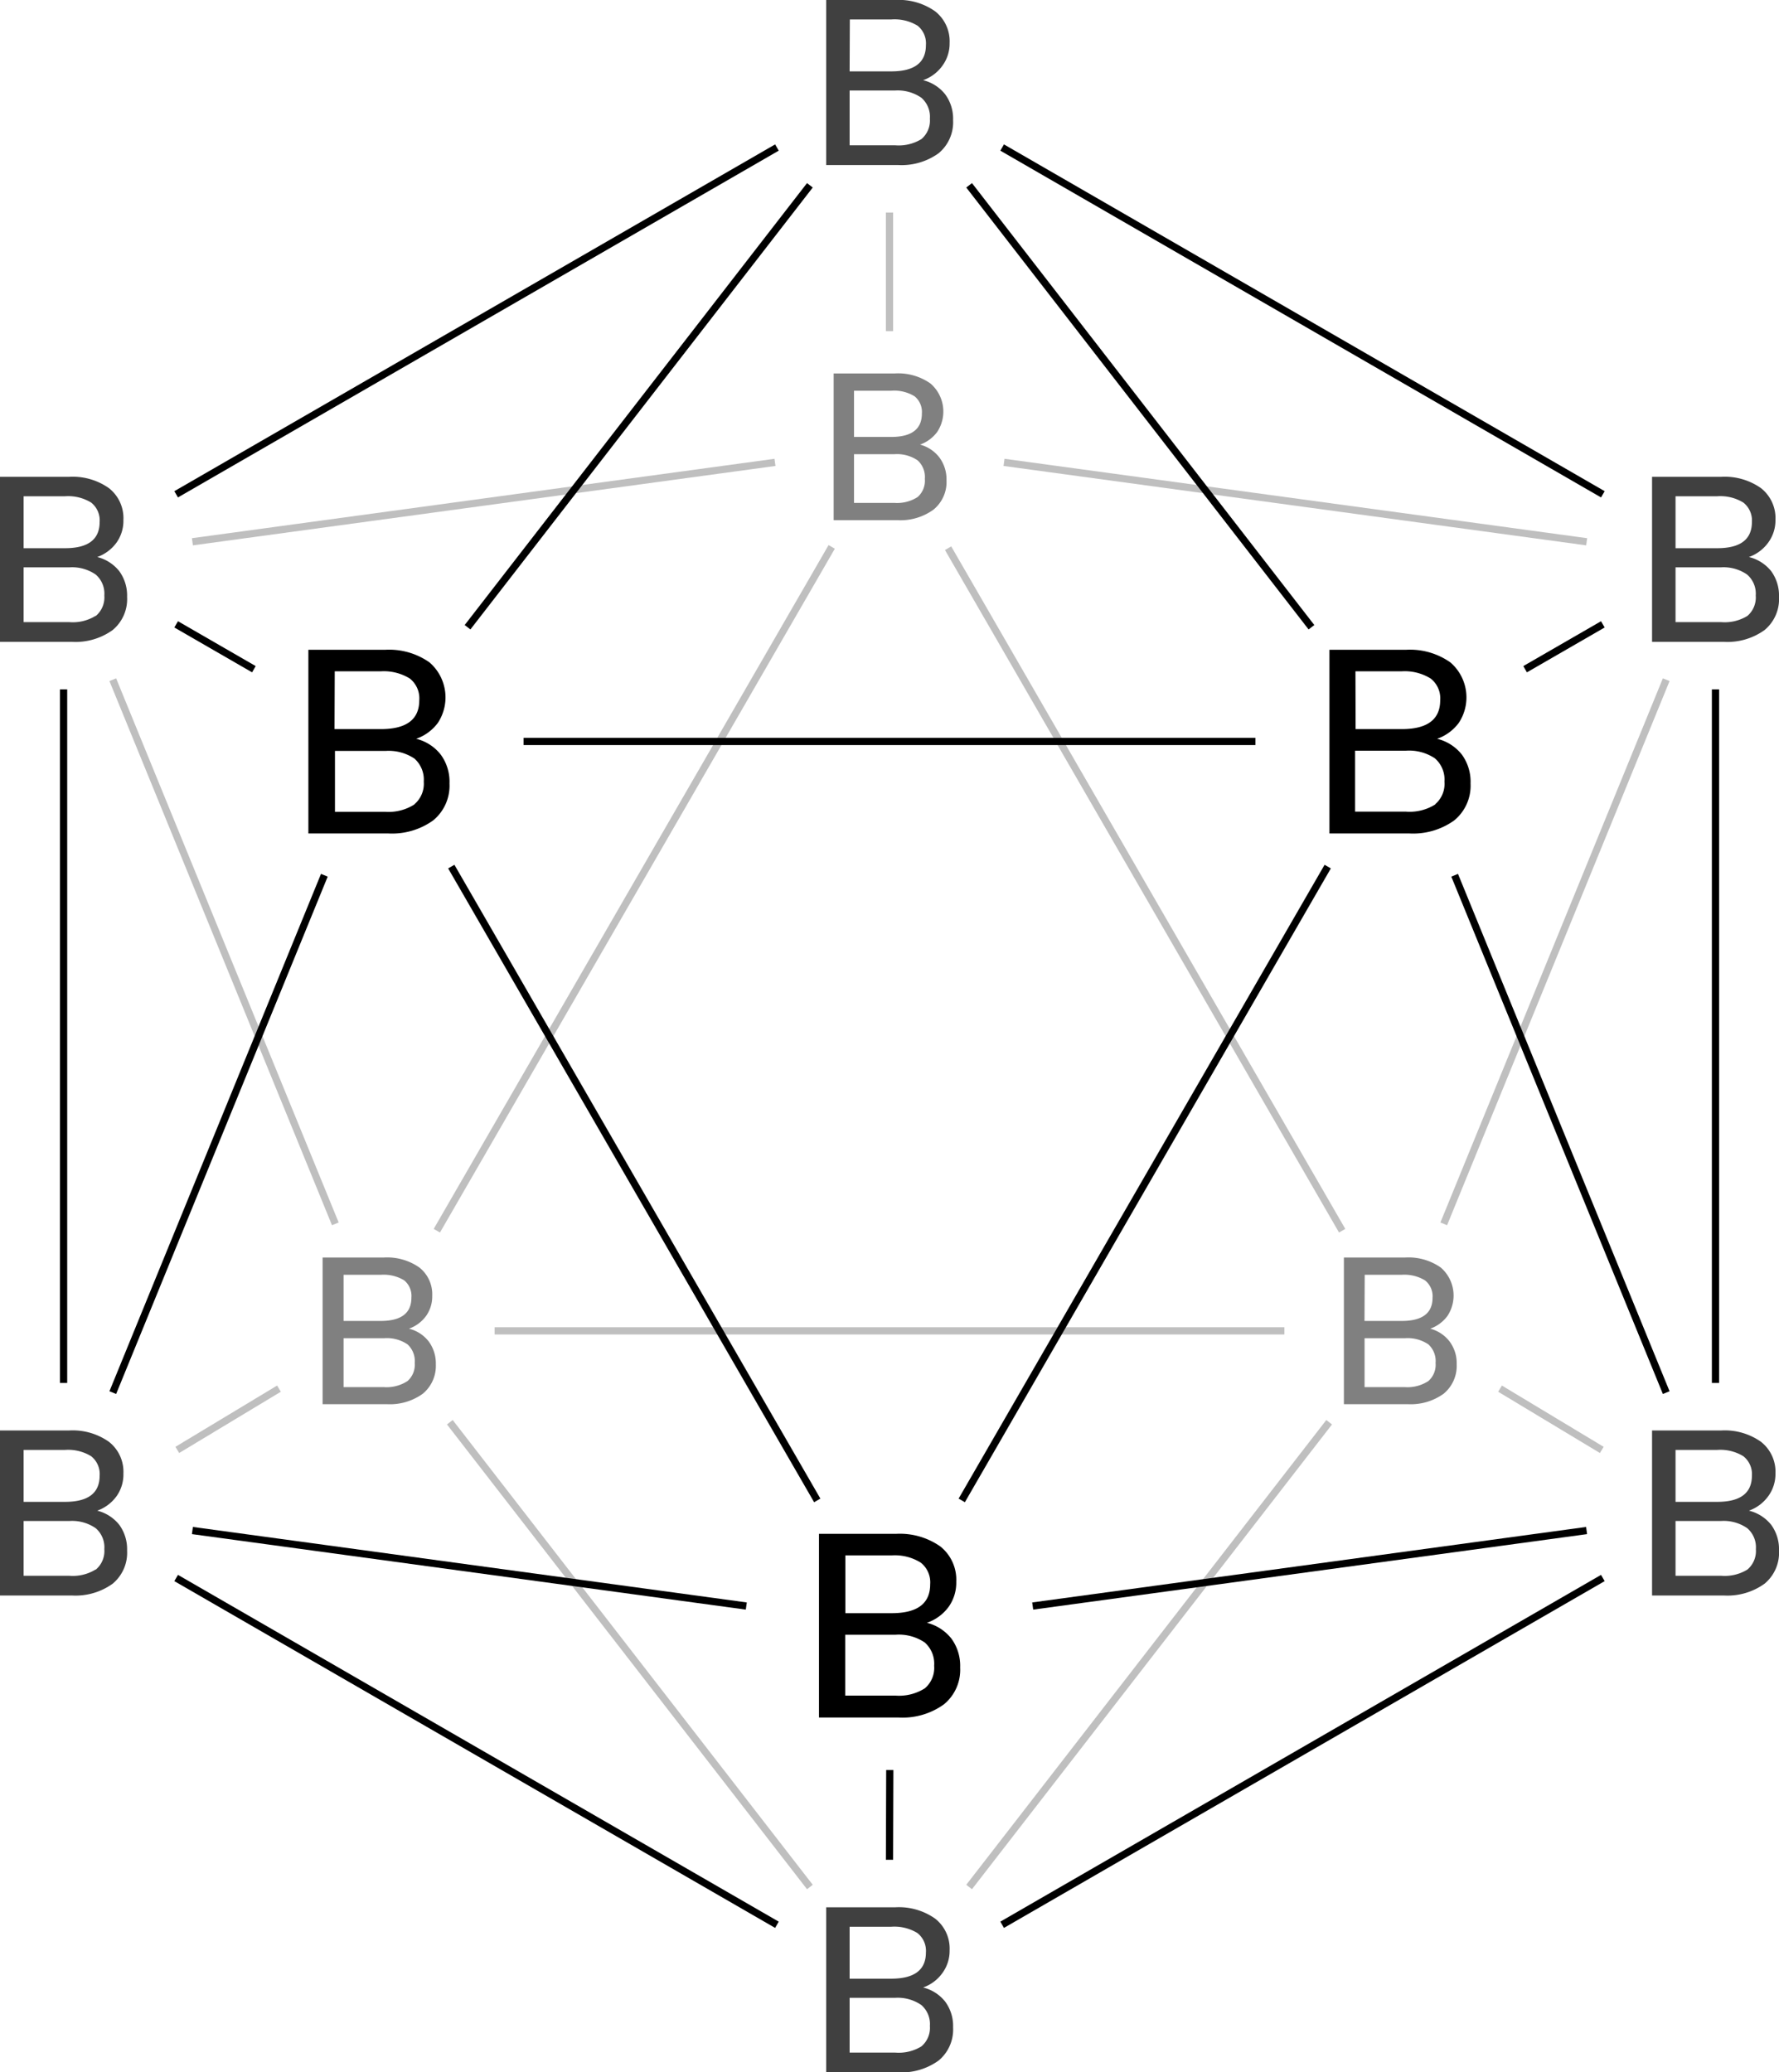 <svg xmlns="http://www.w3.org/2000/svg" width="246.22" height="286.84" viewBox="0 0 246.22 286.84"><defs><style>.cls-1,.cls-4{fill:none;stroke-miterlimit:10;}.cls-1{stroke:gray;opacity:0.5;}.cls-2{fill:gray;}.cls-3{fill:#404040;}.cls-4{stroke:#000;}</style></defs><g id="レイヤー_2" data-name="レイヤー 2"><g id="レイヤー_1-2" data-name="レイヤー 1"><line class="cls-1" x1="26.63" y1="74.99" x2="107.26" y2="64"/><line class="cls-1" x1="123.11" y1="45.84" x2="123.11" y2="29.42"/><line class="cls-1" x1="138.96" y1="64" x2="219.6" y2="74.99"/><line class="cls-1" x1="115.11" y1="75.7" x2="60.46" y2="170.35"/><line class="cls-1" x1="15.61" y1="94.08" x2="46.41" y2="169.4"/><line class="cls-1" x1="38.61" y1="192.21" x2="24.54" y2="200.69"/><line class="cls-1" x1="62.26" y1="196.86" x2="112.09" y2="261.19"/><line class="cls-1" x1="68.46" y1="184.21" x2="177.76" y2="184.21"/><line class="cls-1" x1="131.22" y1="75.88" x2="185.76" y2="170.35"/><line class="cls-1" x1="230.61" y1="94.08" x2="199.82" y2="169.4"/><line class="cls-1" x1="207.61" y1="192.21" x2="221.69" y2="200.69"/><line class="cls-1" x1="183.96" y1="196.86" x2="134.13" y2="261.19"/><path d="M202.33,104.45a6.39,6.39,0,0,1,1.2,4,6.21,6.21,0,0,1-2.25,5.1,9.74,9.74,0,0,1-6.28,1.81H184V89.94H194.6a9.69,9.69,0,0,1,6.14,1.75,6.39,6.39,0,0,1,1.16,8.37,6.33,6.33,0,0,1-3,2.2A6.23,6.23,0,0,1,202.33,104.45Zm-14.71-3.53H194q5.33,0,5.33-4a3.48,3.48,0,0,0-1.32-3,6.79,6.79,0,0,0-4-1h-6.41Zm11,10.41a3.71,3.71,0,0,0,1.3-3.14,3.9,3.9,0,0,0-1.32-3.22,6.41,6.41,0,0,0-4.05-1.06h-7v8.43h7A6.63,6.63,0,0,0,198.67,111.33Z"/><path d="M61,104.45a6.33,6.33,0,0,1,1.21,4,6.21,6.21,0,0,1-2.25,5.1,9.74,9.74,0,0,1-6.28,1.81h-11V89.94H53.31a9.71,9.71,0,0,1,6.14,1.75,6.41,6.41,0,0,1,1.15,8.37,6.33,6.33,0,0,1-3,2.2A6.19,6.19,0,0,1,61,104.45Zm-14.7-3.53h6.41q5.32,0,5.32-4a3.5,3.5,0,0,0-1.31-3,6.83,6.83,0,0,0-4-1H46.33Zm11.05,10.41a3.74,3.74,0,0,0,1.3-3.14A3.9,3.9,0,0,0,57.36,105a6.43,6.43,0,0,0-4-1.06h-7v8.43h7A6.63,6.63,0,0,0,57.38,111.33Z"/><path class="cls-2" d="M130,63.3a5.09,5.09,0,0,1,1,3.17,4.94,4.94,0,0,1-1.8,4.07,7.78,7.78,0,0,1-5,1.46h-8.82V51.69h8.5a7.75,7.75,0,0,1,4.91,1.4,5.12,5.12,0,0,1,.92,6.7,5.07,5.07,0,0,1-2.37,1.75A5,5,0,0,1,130,63.3ZM118.2,60.48h5.13q4.26,0,4.26-3.23a2.79,2.79,0,0,0-1-2.39,5.38,5.38,0,0,0-3.21-.78H118.2ZM127,68.8a3,3,0,0,0,1-2.51A3.1,3.1,0,0,0,127,63.72a5.08,5.08,0,0,0-3.24-.85H118.2v6.74h5.59A5.26,5.26,0,0,0,127,68.8Z"/><path class="cls-3" d="M16.51,79.06a5.73,5.73,0,0,1,1.08,3.56,5.56,5.56,0,0,1-2,4.59,8.79,8.79,0,0,1-5.66,1.63H0V66H9.56a8.69,8.69,0,0,1,5.52,1.57,5.27,5.27,0,0,1,2,4.39,5.19,5.19,0,0,1-.95,3.14,5.64,5.64,0,0,1-2.67,2A5.66,5.66,0,0,1,16.51,79.06ZM3.27,75.88H9c3.2,0,4.79-1.21,4.79-3.63a3.13,3.13,0,0,0-1.18-2.69A6.1,6.1,0,0,0,9,68.69H3.27Zm10,9.37a3.36,3.36,0,0,0,1.17-2.82,3.49,3.49,0,0,0-1.19-2.9,5.72,5.72,0,0,0-3.64-1H3.27v7.58H9.56A6,6,0,0,0,13.22,85.25Z"/><path class="cls-3" d="M130.82,13.06a5.67,5.67,0,0,1,1.09,3.56,5.57,5.57,0,0,1-2,4.59,8.76,8.76,0,0,1-5.65,1.63h-9.91V0h9.55a8.7,8.7,0,0,1,5.53,1.57,5.27,5.27,0,0,1,2,4.39,5.2,5.2,0,0,1-1,3.14,5.54,5.54,0,0,1-2.67,2A5.59,5.59,0,0,1,130.82,13.06ZM117.59,9.88h5.76q4.8,0,4.8-3.63A3.13,3.13,0,0,0,127,3.56a6.13,6.13,0,0,0-3.62-.87h-5.76Zm9.94,9.37a3.36,3.36,0,0,0,1.17-2.82,3.49,3.49,0,0,0-1.18-2.9,5.75,5.75,0,0,0-3.65-1h-6.28v7.58h6.28A6,6,0,0,0,127.53,19.25Z"/><path class="cls-3" d="M245.14,79.06a5.73,5.73,0,0,1,1.08,3.56,5.56,5.56,0,0,1-2,4.59,8.79,8.79,0,0,1-5.66,1.63h-9.91V66h9.56a8.69,8.69,0,0,1,5.52,1.57,5.28,5.28,0,0,1,2,4.39,5.2,5.2,0,0,1-1,3.14,5.64,5.64,0,0,1-2.67,2A5.66,5.66,0,0,1,245.14,79.06ZM231.9,75.88h5.77q4.8,0,4.8-3.63a3.14,3.14,0,0,0-1.19-2.69,6.1,6.1,0,0,0-3.61-.87H231.9Zm9.95,9.37A3.36,3.36,0,0,0,243,82.43a3.49,3.49,0,0,0-1.19-2.9,5.7,5.7,0,0,0-3.64-1H231.9v7.58h6.29A6,6,0,0,0,241.85,85.25Z"/><path class="cls-3" d="M16.51,211.06a5.73,5.73,0,0,1,1.08,3.56,5.56,5.56,0,0,1-2,4.59,8.79,8.79,0,0,1-5.66,1.63H0V198H9.56a8.69,8.69,0,0,1,5.52,1.57,5.27,5.27,0,0,1,2,4.39,5.19,5.19,0,0,1-.95,3.14,5.64,5.64,0,0,1-2.67,2A5.66,5.66,0,0,1,16.51,211.06ZM3.27,207.88H9c3.2,0,4.79-1.21,4.79-3.63a3.13,3.13,0,0,0-1.18-2.69A6.1,6.1,0,0,0,9,200.69H3.27Zm10,9.37a3.36,3.36,0,0,0,1.17-2.82,3.49,3.49,0,0,0-1.19-2.9,5.72,5.72,0,0,0-3.64-1H3.27v7.58H9.56A6,6,0,0,0,13.22,217.25Z"/><path class="cls-3" d="M130.82,277.06a5.67,5.67,0,0,1,1.09,3.56,5.57,5.57,0,0,1-2,4.59,8.76,8.76,0,0,1-5.65,1.63h-9.91V264h9.55a8.7,8.7,0,0,1,5.53,1.57,5.27,5.27,0,0,1,2,4.39,5.2,5.2,0,0,1-1,3.14,5.54,5.54,0,0,1-2.67,2A5.59,5.59,0,0,1,130.82,277.06Zm-13.23-3.18h5.76q4.8,0,4.8-3.63a3.13,3.13,0,0,0-1.18-2.69,6.13,6.13,0,0,0-3.62-.87h-5.76Zm9.94,9.37a3.36,3.36,0,0,0,1.17-2.82,3.49,3.49,0,0,0-1.18-2.9,5.75,5.75,0,0,0-3.65-1h-6.28v7.58h6.28A6,6,0,0,0,127.53,283.25Z"/><path class="cls-3" d="M245.14,211.06a5.73,5.73,0,0,1,1.08,3.56,5.56,5.56,0,0,1-2,4.59,8.79,8.79,0,0,1-5.66,1.63h-9.91V198h9.56a8.69,8.69,0,0,1,5.52,1.57,5.28,5.28,0,0,1,2,4.39,5.2,5.2,0,0,1-1,3.14,5.64,5.64,0,0,1-2.67,2A5.66,5.66,0,0,1,245.14,211.06Zm-13.24-3.18h5.77q4.8,0,4.8-3.63a3.14,3.14,0,0,0-1.19-2.69,6.1,6.1,0,0,0-3.61-.87H231.9Zm9.95,9.37a3.36,3.36,0,0,0,1.17-2.82,3.49,3.49,0,0,0-1.19-2.9,5.7,5.7,0,0,0-3.64-1H231.9v7.58h6.29A6,6,0,0,0,241.85,217.25Z"/><path d="M131.68,226.81a6.39,6.39,0,0,1,1.21,4,6.18,6.18,0,0,1-2.25,5.1,9.78,9.78,0,0,1-6.29,1.82h-11V212.31H124a9.73,9.73,0,0,1,6.14,1.74,5.88,5.88,0,0,1,2.21,4.88,5.78,5.78,0,0,1-1.06,3.49,6.26,6.26,0,0,1-3,2.2A6.25,6.25,0,0,1,131.68,226.81ZM117,223.29h6.41q5.33,0,5.33-4a3.47,3.47,0,0,0-1.31-3,6.76,6.76,0,0,0-4-1H117ZM128,233.69a3.72,3.72,0,0,0,1.29-3.13,3.91,3.91,0,0,0-1.31-3.22,6.39,6.39,0,0,0-4-1.07h-7v8.43h7A6.65,6.65,0,0,0,128,233.69Z"/><path class="cls-2" d="M59.32,185.66a5.11,5.11,0,0,1,1,3.17,5,5,0,0,1-1.8,4.08,7.78,7.78,0,0,1-5,1.45H44.65v-20.3h8.49a7.75,7.75,0,0,1,4.91,1.39,4.72,4.72,0,0,1,1.77,3.91,4.64,4.64,0,0,1-.85,2.79,5,5,0,0,1-2.37,1.76A4.94,4.94,0,0,1,59.32,185.66Zm-11.77-2.82h5.13q4.26,0,4.26-3.22a2.79,2.79,0,0,0-1-2.4,5.46,5.46,0,0,0-3.21-.77H47.55Zm8.85,8.32a3,3,0,0,0,1-2.5,3.13,3.13,0,0,0-1-2.58,5.08,5.08,0,0,0-3.24-.85H47.55V192h5.59A5.3,5.3,0,0,0,56.4,191.16Z"/><path class="cls-2" d="M200.61,185.66a5,5,0,0,1,1,3.17,5,5,0,0,1-1.8,4.08,7.81,7.81,0,0,1-5,1.45h-8.81v-20.3h8.5a7.75,7.75,0,0,1,4.91,1.39,5.12,5.12,0,0,1,.92,6.7,5.06,5.06,0,0,1-2.38,1.76A4.94,4.94,0,0,1,200.61,185.66Zm-11.76-2.82H194q4.28,0,4.27-3.22a2.79,2.79,0,0,0-1.05-2.4,5.52,5.52,0,0,0-3.22-.77h-5.12Zm8.84,8.32a3,3,0,0,0,1-2.5,3.13,3.13,0,0,0-1-2.58,5.12,5.12,0,0,0-3.24-.85h-5.59V192h5.59A5.28,5.28,0,0,0,197.69,191.16Z"/><line class="cls-4" x1="72.46" y1="102.63" x2="173.76" y2="102.63"/><line class="cls-4" x1="183.76" y1="119.95" x2="133.11" y2="207.68"/><line class="cls-4" x1="62.46" y1="119.95" x2="113.11" y2="207.68"/><line class="cls-4" x1="35.14" y1="92.63" x2="24.38" y2="86.42"/><line class="cls-4" x1="8.8" y1="95.42" x2="8.8" y2="191.42"/><line class="cls-4" x1="44.89" y1="121.15" x2="15.61" y2="192.76"/><line class="cls-4" x1="26.63" y1="211.85" x2="103.29" y2="222.3"/><line class="cls-4" x1="24.38" y1="218.42" x2="107.53" y2="266.42"/><line class="cls-4" x1="123.11" y1="257.42" x2="123.15" y2="245"/><line class="cls-4" x1="221.84" y1="218.42" x2="138.7" y2="266.42"/><line class="cls-4" x1="142.93" y1="222.3" x2="219.59" y2="211.85"/><line class="cls-4" x1="230.61" y1="192.76" x2="201.33" y2="121.15"/><line class="cls-4" x1="221.84" y1="86.42" x2="211.08" y2="92.63"/><line class="cls-4" x1="237.43" y1="95.42" x2="237.43" y2="191.42"/><line class="cls-4" x1="181.51" y1="86.82" x2="134.13" y2="25.65"/><line class="cls-4" x1="221.84" y1="68.42" x2="138.7" y2="20.42"/><line class="cls-4" x1="107.53" y1="20.42" x2="24.38" y2="68.42"/><line class="cls-4" x1="64.71" y1="86.82" x2="112.09" y2="25.65"/></g></g></svg>